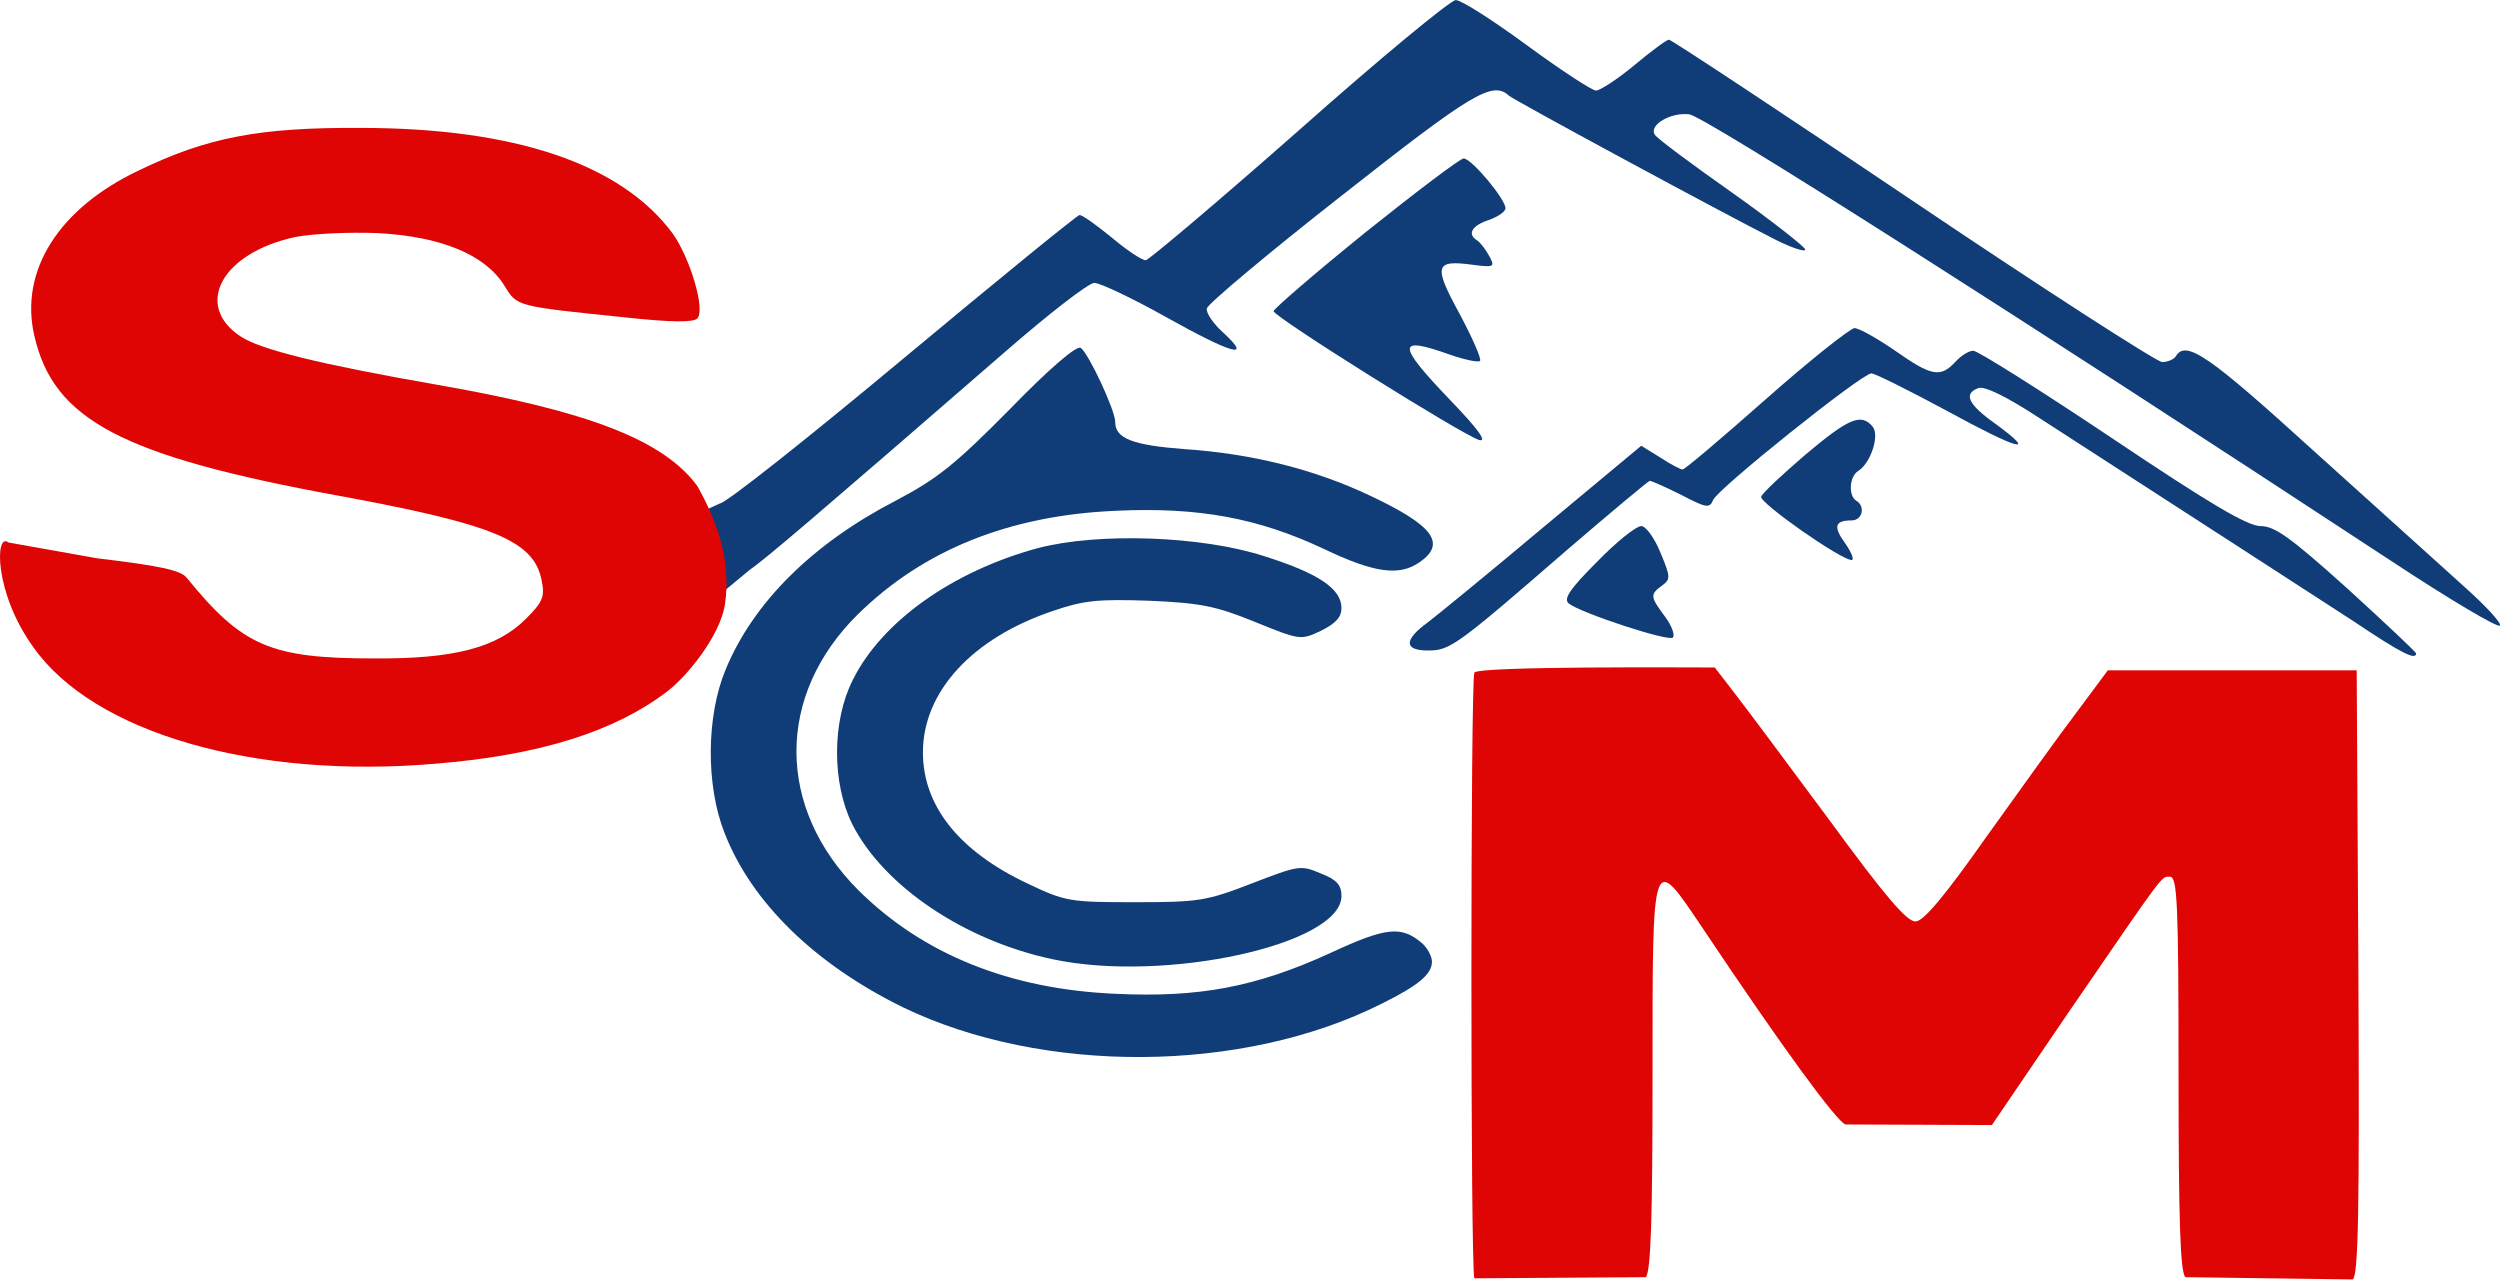 <?xml version="1.0" encoding="UTF-8"?>
<!DOCTYPE svg PUBLIC "-//W3C//DTD SVG 1.1//EN" "http://www.w3.org/Graphics/SVG/1.1/DTD/svg11.dtd">
<!-- Creator: CorelDRAW -->
<svg xmlns="http://www.w3.org/2000/svg" xml:space="preserve" width="6.139in" height="3.142in" version="1.1" style="shape-rendering:geometricPrecision; text-rendering:geometricPrecision; image-rendering:optimizeQuality; fill-rule:evenodd; clip-rule:evenodd"
viewBox="0 0 3822.38 1956.08"
 xmlns:xlink="http://www.w3.org/1999/xlink"
 xmlns:xodm="http://www.corel.com/coreldraw/odm/2003">
 <defs>
  <style type="text/css">
   <![CDATA[
    .fil0 {fill:#103D77;fill-rule:nonzero}
    .fil1 {fill:#DF0504;fill-rule:nonzero}
   ]]>
  </style>
 </defs>
 <g id="DESIGNED_x0020_BY_x0020_FREEPIK">
  <path class="fil0" d="M1069.23 783.22c17.24,47.39 39.96,84.33 39.34,119.14 0,0 12.36,-10.23 37.09,-30.68 25.94,-18.16 95.99,-77.83 390,-332.93 67.45,-58.8 128.85,-106.37 137.5,-106.37 8.65,0 57.94,23.35 108.96,51.89 102.04,57.07 133.17,65.72 89.07,25.08 -15.57,-13.83 -27.67,-31.13 -25.94,-38.05 1.73,-6.92 94.26,-84.75 205.81,-172.09 198.89,-156.52 230.89,-176.41 255.97,-153.06 7.78,6.92 324.28,178.14 408.16,220.51 24.21,12.11 44.97,19.02 44.97,14.7 0,-3.46 -50.16,-43.24 -112.42,-87.34 -61.4,-43.24 -115.01,-83.02 -117.61,-88.2 -9.51,-14.7 24.21,-34.59 52.75,-31.13 22.48,2.59 495.5,303.53 1074.89,684.02 86.48,57.07 160.84,101.18 164.3,97.72 3.46,-3.46 -21.62,-30.27 -54.48,-59.67 -32.86,-29.4 -135.77,-122.79 -229.16,-206.68 -161.71,-147.01 -196.3,-171.22 -211.87,-145.28 -2.59,4.32 -12.11,8.65 -20.75,8.65 -7.78,0 -179.87,-110.69 -381.36,-246.46 -201.49,-135.77 -369.25,-246.46 -372.71,-246.46 -3.46,0 -26.81,17.3 -52.75,38.91 -25.94,21.62 -52.75,38.91 -58.8,38.91 -6.05,0 -53.61,-31.13 -105.5,-69.18 -51.89,-38.05 -100.31,-69.18 -108.96,-69.18 -7.78,0 -115.88,89.07 -239.54,198.9 -123.66,108.96 -229.16,198.03 -234.35,198.9 -6.05,0 -29.4,-15.57 -51.89,-34.59 -23.35,-19.02 -44.97,-34.59 -49.29,-34.59 -3.46,0 -125.39,99.45 -270.67,220.51 -145.28,121.07 -270.67,220.51 -279.31,220.51 -20.37,9.12 -30.21,14.35 -31.45,13.59z"/>
  <path class="fil1" d="M1108.47 923.56c-7.07,47.61 -57.07,109.82 -89.07,134.04 -79.56,60.53 -193.71,96.85 -351.96,109.82 -277.59,24.21 -524.04,-46.7 -616.57,-178.14 -60.54,-84.07 -58.3,-176.55 -38.05,-159.98l135.77 24.21c95.12,11.24 127.12,18.16 136.63,29.4 85.61,105.5 128.85,123.66 287.1,123.66 121.93,0.87 187.65,-16.43 231.75,-60.53 25.08,-25.08 29.4,-33.72 24.21,-57.94 -11.24,-61.4 -72.64,-86.47 -312.18,-130.58 -330.34,-60.53 -434.11,-115.88 -463.51,-243.86 -23.35,-99.45 37.19,-195.43 159.98,-253.37 103.77,-50.16 183.33,-65.72 338.12,-64.86 236.94,0 398.65,55.34 477.34,160.84 26.81,37.18 51.02,117.6 38.05,130.58 -6.05,6.05 -38.91,6.05 -110.69,-1.73 -167.76,-17.3 -164.3,-16.43 -184.19,-48.43 -29.4,-47.56 -96.85,-75.23 -193.7,-80.42 -44.97,-1.73 -99.45,0.86 -126.25,6.05 -112.42,24.21 -155.66,104.63 -83.02,152.2 30.27,19.89 121.07,42.37 299.2,73.5 233.48,40.64 346.77,84.75 398.65,154.79 30.27,53.81 52.18,114.75 42.38,180.73z"/>
  <path class="fil0" d="M2087.36 355.42c-76.96,62.26 -140.09,116.74 -140.09,120.2 0,8.65 291.42,191.11 314.77,197.16 12.11,2.59 -2.59,-17.3 -44.1,-60.53 -83.02,-86.48 -83.02,-99.45 -0.87,-70.04 22.48,7.78 43.24,12.11 45.83,9.51 2.59,-2.59 -11.24,-34.59 -31.13,-71.78 -40.64,-74.37 -38.05,-83.02 19.89,-75.23 32.86,4.32 34.59,3.46 25.08,-13.83 -5.19,-9.51 -13.83,-20.75 -18.16,-23.35 -15.57,-9.51 -8.65,-22.48 17.3,-31.13 14.7,-5.19 25.94,-12.97 25.94,-18.16 0,-13.83 -51.89,-76.1 -63.99,-76.1 -5.19,0 -72.64,51.02 -150.47,113.28l0 -0z"/>
  <path class="fil0" d="M2700.47 609.66c-67.45,59.67 -124.52,108.09 -127.98,108.09 -2.59,0 -18.16,-7.78 -33.72,-18.16l-29.4 -18.16 -149.6 124.52c-81.29,68.31 -161.71,134.04 -176.41,145.28 -37.18,26.81 -37.18,43.24 0,43.24 33.72,0 43.24,-6.92 212.73,-153.92 67.45,-57.94 124.52,-105.5 126.25,-105.5 2.59,0 24.21,9.51 48.43,21.62 38.05,19.89 43.24,20.75 48.43,7.78 6.05,-16.43 227.43,-193.7 242.13,-193.7 5.19,0 57.07,25.94 115.01,57.07 108.96,59.67 141.82,69.18 74.37,19.89 -41.51,-29.4 -49.29,-45.83 -25.94,-54.48 9.51,-3.46 43.24,12.97 93.39,45.83 203.22,131.44 405.57,262.02 479.94,310.45 73.5,49.29 95.99,60.53 95.99,49.29 0,-1.73 -47.56,-46.7 -105.5,-99.45 -86.48,-77.83 -110.69,-95.12 -132.31,-95.12 -19.89,0 -76.96,-33.72 -226.57,-134.04 -109.82,-73.5 -205.81,-134.04 -212.73,-134.04 -6.92,0 -19.02,7.78 -27.67,17.3 -22.48,24.21 -36.32,21.62 -91.66,-17.3 -27.67,-19.02 -55.34,-34.59 -62.26,-34.59 -6.05,0 -67.45,48.43 -134.9,108.09l-0 0z"/>
  <path class="fil0" d="M1544.3 625.22c-83.88,84.75 -110.69,106.37 -174.68,140.09 -127.12,65.72 -217.92,155.66 -260.29,258.56 -29.4,70.91 -30.27,176.41 -1.73,249.05 41.51,107.23 139.22,201.49 273.26,267.21 213.59,102.91 518.85,101.18 730.72,-5.19 57.94,-28.54 77.83,-45.83 77.83,-64.86 0,-7.78 -6.92,-20.75 -14.7,-27.67 -32,-27.67 -55.34,-25.08 -140.96,14.7 -113.28,51.89 -200.62,68.31 -327.74,62.26 -162.57,-6.92 -294.88,-60.53 -393.46,-158.25 -126.25,-126.25 -126.25,-298.34 -0.87,-422 100.31,-98.58 231.75,-151.33 394.33,-158.25 126.25,-6.05 217.92,11.24 317.36,57.94 77.83,37.18 115.88,42.37 147.01,20.75 41.51,-28.54 21.62,-56.21 -76.1,-102.04 -83.88,-39.78 -179.87,-63.99 -282.77,-70.91 -80.42,-6.05 -106.37,-16.43 -106.37,-41.51 0,-18.16 -41.51,-106.37 -52.75,-113.28 -6.05,-4.32 -47.56,31.13 -108.09,93.39z"/>
  <path class="fil0" d="M2760.14 695.27c-35.46,30.27 -65.72,58.8 -67.45,63.99 -2.59,9.51 121.93,96.85 138.36,96.85 4.32,0 0,-11.24 -9.51,-25.08 -19.02,-25.94 -16.43,-35.46 9.51,-35.46 16.43,0 21.62,-21.62 6.92,-30.27 -12.11,-7.78 -10.38,-36.32 2.59,-44.97 19.89,-12.11 33.72,-55.34 22.48,-68.31 -17.3,-20.75 -36.32,-12.97 -102.91,43.24l0 -0z"/>
  <path class="fil0" d="M2441.91 858.71c-42.37,42.37 -51.89,57.07 -43.24,63.99 19.02,14.7 153.06,58.8 159.11,51.89 3.46,-3.46 -1.73,-18.16 -12.11,-32 -22.48,-30.27 -23.35,-33.72 -4.32,-47.56 12.97,-9.51 12.97,-12.97 -2.59,-50.16 -9.51,-23.35 -22.48,-40.64 -29.4,-40.64 -7.78,0 -38.05,24.21 -67.45,54.48z"/>
  <path class="fil0" d="M1586.67 837.95c-130.58,35.46 -238.67,112.42 -282.77,201.49 -32,63.13 -32,157.39 -0.87,220.51 47.56,94.26 171.22,178.14 306.99,206.68 171.22,36.32 441.02,-22.48 441.02,-96.85 0,-16.43 -6.92,-25.08 -32,-34.59 -30.27,-12.97 -33.72,-12.11 -105.5,15.57 -69.18,26.81 -81.29,28.54 -178.14,28.54 -99.45,0 -106.37,-0.87 -164.3,-28.54 -104.63,-49.29 -159.98,-118.47 -159.98,-200.62 0,-92.53 75.23,-174.68 198.89,-216.19 47.56,-16.43 70.04,-18.16 147.01,-15.57 77.83,3.46 101.18,7.78 160.84,32 70.04,28.54 70.91,28.54 102.04,13.83 22.48,-11.24 31.13,-20.75 31.13,-34.59 0,-29.4 -34.59,-52.75 -115.88,-78.69 -96.85,-32 -255.97,-37.18 -348.49,-12.97l-0 0z"/>
  <path class="fil1" d="M2254.26 1028.2c-6.05,11.24 -6.05,915.77 0,926.15l262.02 -1.73c7.78,-7.78 10.38,-88.2 10.38,-306.99 0,-346.77 -1.73,-343.31 77.83,-224.84 121.93,182.46 203.22,293.15 217.05,298.34l223.97 0.87 115.88 -170.36c151.33,-220.51 142.68,-209.27 156.52,-209.27 11.24,0 12.97,43.24 12.97,300.93 0,222.24 2.59,303.53 10.38,311.31l255.97 3.46c8.65,-6.05 10.38,-105.5 8.65,-469.56l-2.59 -461.78 -380.49 0 -44.97 60.53c-25.08,32.86 -87.34,119.34 -139.22,191.98 -65.72,93.39 -97.72,131.44 -109.82,131.44 -12.97,0.87 -47.56,-39.78 -129.71,-152.2 -62.26,-83.88 -127.12,-171.22 -145.28,-194.57l-32 -41.51c-48.1,0 -359.55,-2.18 -367.52,7.78l0 -0z"/>
 </g>
</svg>
